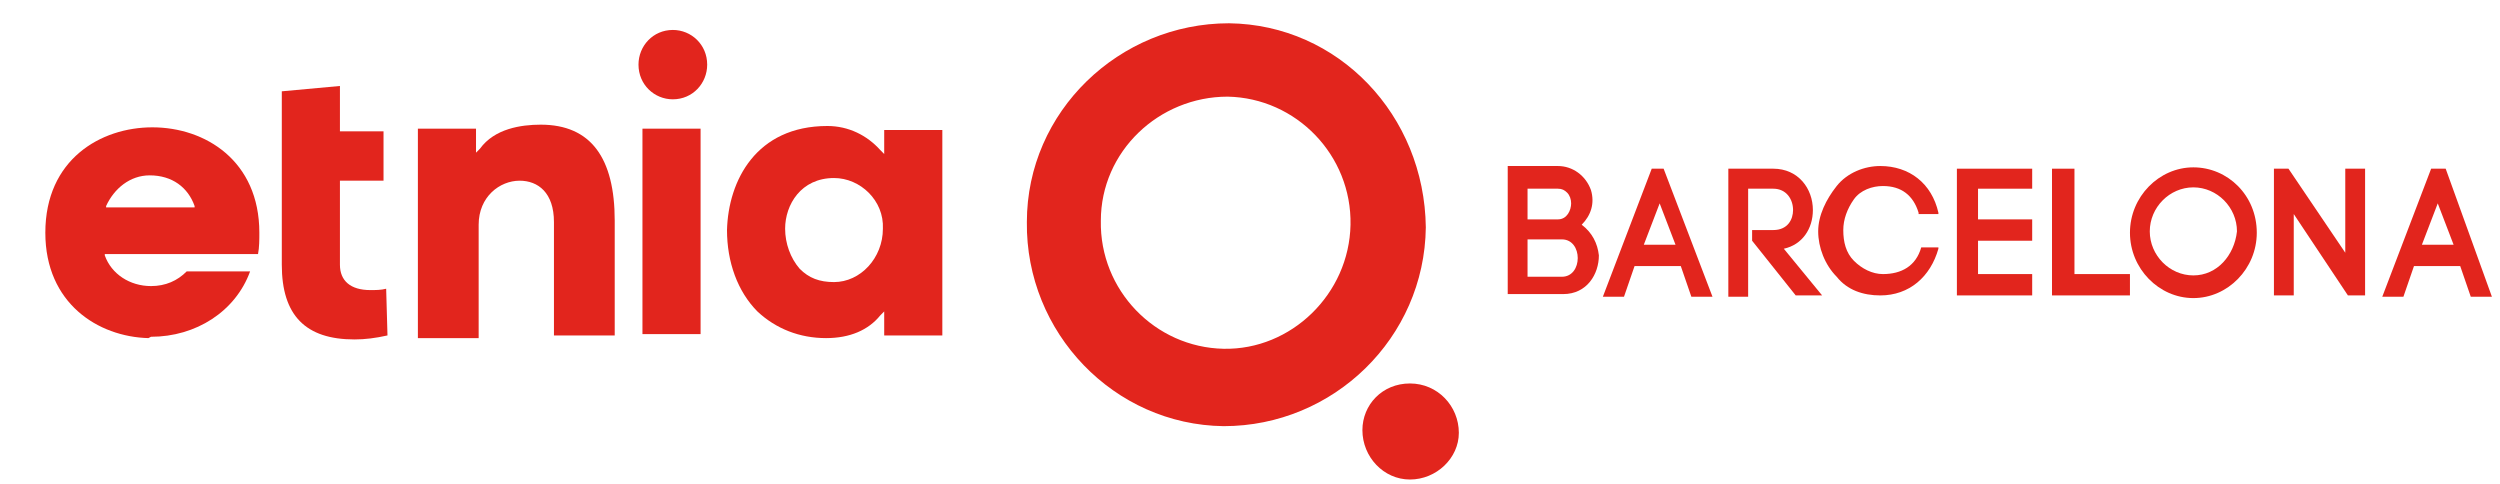 <svg xmlns="http://www.w3.org/2000/svg" fill="none" viewBox="0 0 537 104" height="104" width="537">
<path fill="#E2251D" d="M263.985 5C240.433 5 220.57 23.912 220.57 47.696C220.286 71.48 239.298 91.251 262.85 91.538C286.402 91.538 305.982 72.626 306.265 48.842C305.982 24.772 287.537 5.287 263.985 5ZM262.85 74.918C248.094 74.632 236.176 62.31 236.46 47.409C236.46 32.509 248.946 20.76 263.701 20.76C278.457 21.047 290.375 33.368 290.091 48.269C289.807 63.17 277.322 75.205 262.85 74.918Z"></path>
<path fill="#E2251D" d="M302.86 103C308.535 103 313.359 98.415 313.359 92.971C313.359 87.24 308.819 82.368 302.86 82.368C296.901 82.368 292.645 86.953 292.645 92.397C292.645 98.128 297.185 103 302.86 103Z"></path>
<path fill="#E2251D" d="M339.75 48.269C341.736 46.264 342.588 43.684 341.736 40.819C340.601 37.667 337.764 35.661 334.642 35.661H323.859V63.17H335.777C340.885 63.17 343.439 58.872 343.439 54.86C343.155 52.281 342.02 49.989 339.75 48.269ZM337.48 43.684C337.48 45.117 336.629 47.123 334.642 47.123H328.116V40.532H334.642C335.494 40.532 336.061 40.819 336.629 41.392C337.196 41.965 337.48 42.825 337.48 43.684ZM328.116 51.421H335.494C337.764 51.421 338.899 53.427 338.899 55.433C338.899 57.439 337.764 59.445 335.494 59.445H328.116V51.421Z"></path>
<path fill="#E2251D" d="M354.792 36.234L344.293 63.743H348.833L351.103 57.152H361.035L363.305 63.743H367.845L357.346 36.234H354.792ZM353.09 52.567L356.495 43.684L359.9 52.567H353.09Z"></path>
<path fill="#E2251D" d="M389.407 45.117C389.407 40.532 386.285 36.234 380.894 36.234H371.246V63.743H375.502V40.532H380.894C383.732 40.532 385.15 42.825 385.15 45.117C385.15 47.123 384.015 49.415 380.894 49.415H376.354V49.702V51.708L385.718 63.456H391.393L383.164 53.427C387.137 52.567 389.407 49.129 389.407 45.117Z"></path>
<path fill="#E2251D" d="M412.68 53.141C411.545 57.152 408.424 58.872 404.451 58.872C402.181 58.872 399.911 57.725 398.208 56.006C396.506 54.287 395.938 51.995 395.938 49.416C395.938 47.123 396.79 44.831 398.208 42.825C399.627 40.819 402.181 39.959 404.451 39.959C408.424 39.959 410.978 41.965 412.113 45.69V45.977H416.369V45.69C414.95 39.386 410.126 35.661 403.884 35.661C400.478 35.661 396.79 37.094 394.52 39.959C392.249 42.825 390.547 46.264 390.547 49.702C390.547 53.141 391.966 56.866 394.52 59.445C396.79 62.31 400.195 63.456 403.884 63.456C410.126 63.456 414.667 59.445 416.369 53.427V53.141H412.68Z"></path>
<path fill="#E2251D" d="M424.88 51.708H436.514V47.123H424.88V40.532H436.514V36.234H420.34V63.456H436.514V58.871H424.88V51.708Z"></path>
<path fill="#E2251D" d="M445.594 36.234H440.77V63.456H457.511V58.871H445.594V36.234Z"></path>
<path fill="#E2251D" d="M471.136 35.947C463.758 35.947 457.516 42.251 457.516 49.988C457.516 57.725 463.758 64.029 471.136 64.029C478.514 64.029 484.757 57.725 484.757 49.988C484.757 41.965 478.514 35.947 471.136 35.947ZM471.136 59.158C466.028 59.158 461.772 54.859 461.772 49.702C461.772 44.544 466.028 40.245 471.136 40.245C476.244 40.245 480.5 44.544 480.5 49.702C479.933 54.859 476.244 59.158 471.136 59.158Z"></path>
<path fill="#E2251D" d="M503.765 54.286L491.563 36.234H488.441V63.456H492.698V45.977L504.332 63.456H508.021V36.234H503.765V54.286Z"></path>
<path fill="#E2251D" d="M525.331 36.234H522.21L511.711 63.743H516.251L518.521 57.152H528.453L530.723 63.743H535.263L525.331 36.234ZM520.224 52.567L523.629 43.684L527.034 52.567H520.224Z"></path>
<path fill="#E2251D" d="M31.872 72.626C21.089 72.339 9.738 65.176 9.738 49.989C9.738 34.228 21.656 27.351 32.723 27.351C44.073 27.351 55.708 34.515 55.708 49.989C55.708 51.421 55.708 53.141 55.424 54.573H22.508V54.86C23.926 58.871 27.899 61.45 32.439 61.45C35.56 61.45 38.114 60.304 40.101 58.298H53.721C50.6 66.895 42.087 72.339 32.439 72.339L31.872 72.626ZM32.155 37.667C27.899 37.667 24.494 40.532 22.791 44.258V44.544H41.803V44.258C40.384 40.246 36.979 37.667 32.155 37.667Z"></path>
<path fill="#E2251D" d="M76.138 72.912C65.639 72.912 60.531 67.754 60.531 56.865V19.614L73.017 18.468V28.21H82.381V38.813H73.017V56.865C73.017 60.304 75.287 62.31 79.543 62.31C80.678 62.31 81.813 62.31 82.948 62.023L83.232 72.053C80.678 72.626 78.408 72.912 76.138 72.912Z"></path>
<path fill="#E2251D" d="M118.989 72.053V47.696C118.989 41.392 115.584 38.813 111.611 38.813C107.355 38.813 102.815 42.252 102.815 48.269V72.626H89.762V27.637H102.247V32.795L103.098 31.936C106.22 27.637 111.895 26.778 116.151 26.778C126.934 26.778 132.042 33.942 132.042 47.409V72.053H118.989Z"></path>
<path fill="#E2251D" d="M150.485 27.637H138V71.766H150.485V27.637Z"></path>
<path fill="#E2251D" d="M177.442 72.626C171.767 72.626 166.659 70.62 162.687 66.895C158.43 62.597 156.16 56.292 156.16 49.415C156.444 38.813 162.403 27.064 177.726 27.064C182.266 27.064 186.239 29.07 189.076 32.222L189.928 33.082V27.924H202.413V72.053H189.928V66.895L189.076 67.754C186.523 70.907 182.55 72.626 177.442 72.626ZM179.145 38.24C172.051 38.24 168.646 43.971 168.646 49.129C168.646 52.281 169.781 55.433 171.767 57.725C173.753 59.731 176.023 60.591 179.145 60.591C184.82 60.591 189.644 55.433 189.644 49.129C189.928 43.111 184.82 38.24 179.145 38.24Z"></path>
<path fill="#E2251D" d="M144.526 6.433C140.27 6.433 137.148 9.871 137.148 13.883C137.148 18.181 140.554 21.333 144.526 21.333C148.783 21.333 151.904 17.895 151.904 13.883C151.904 9.585 148.499 6.433 144.526 6.433Z"></path>
</svg>
